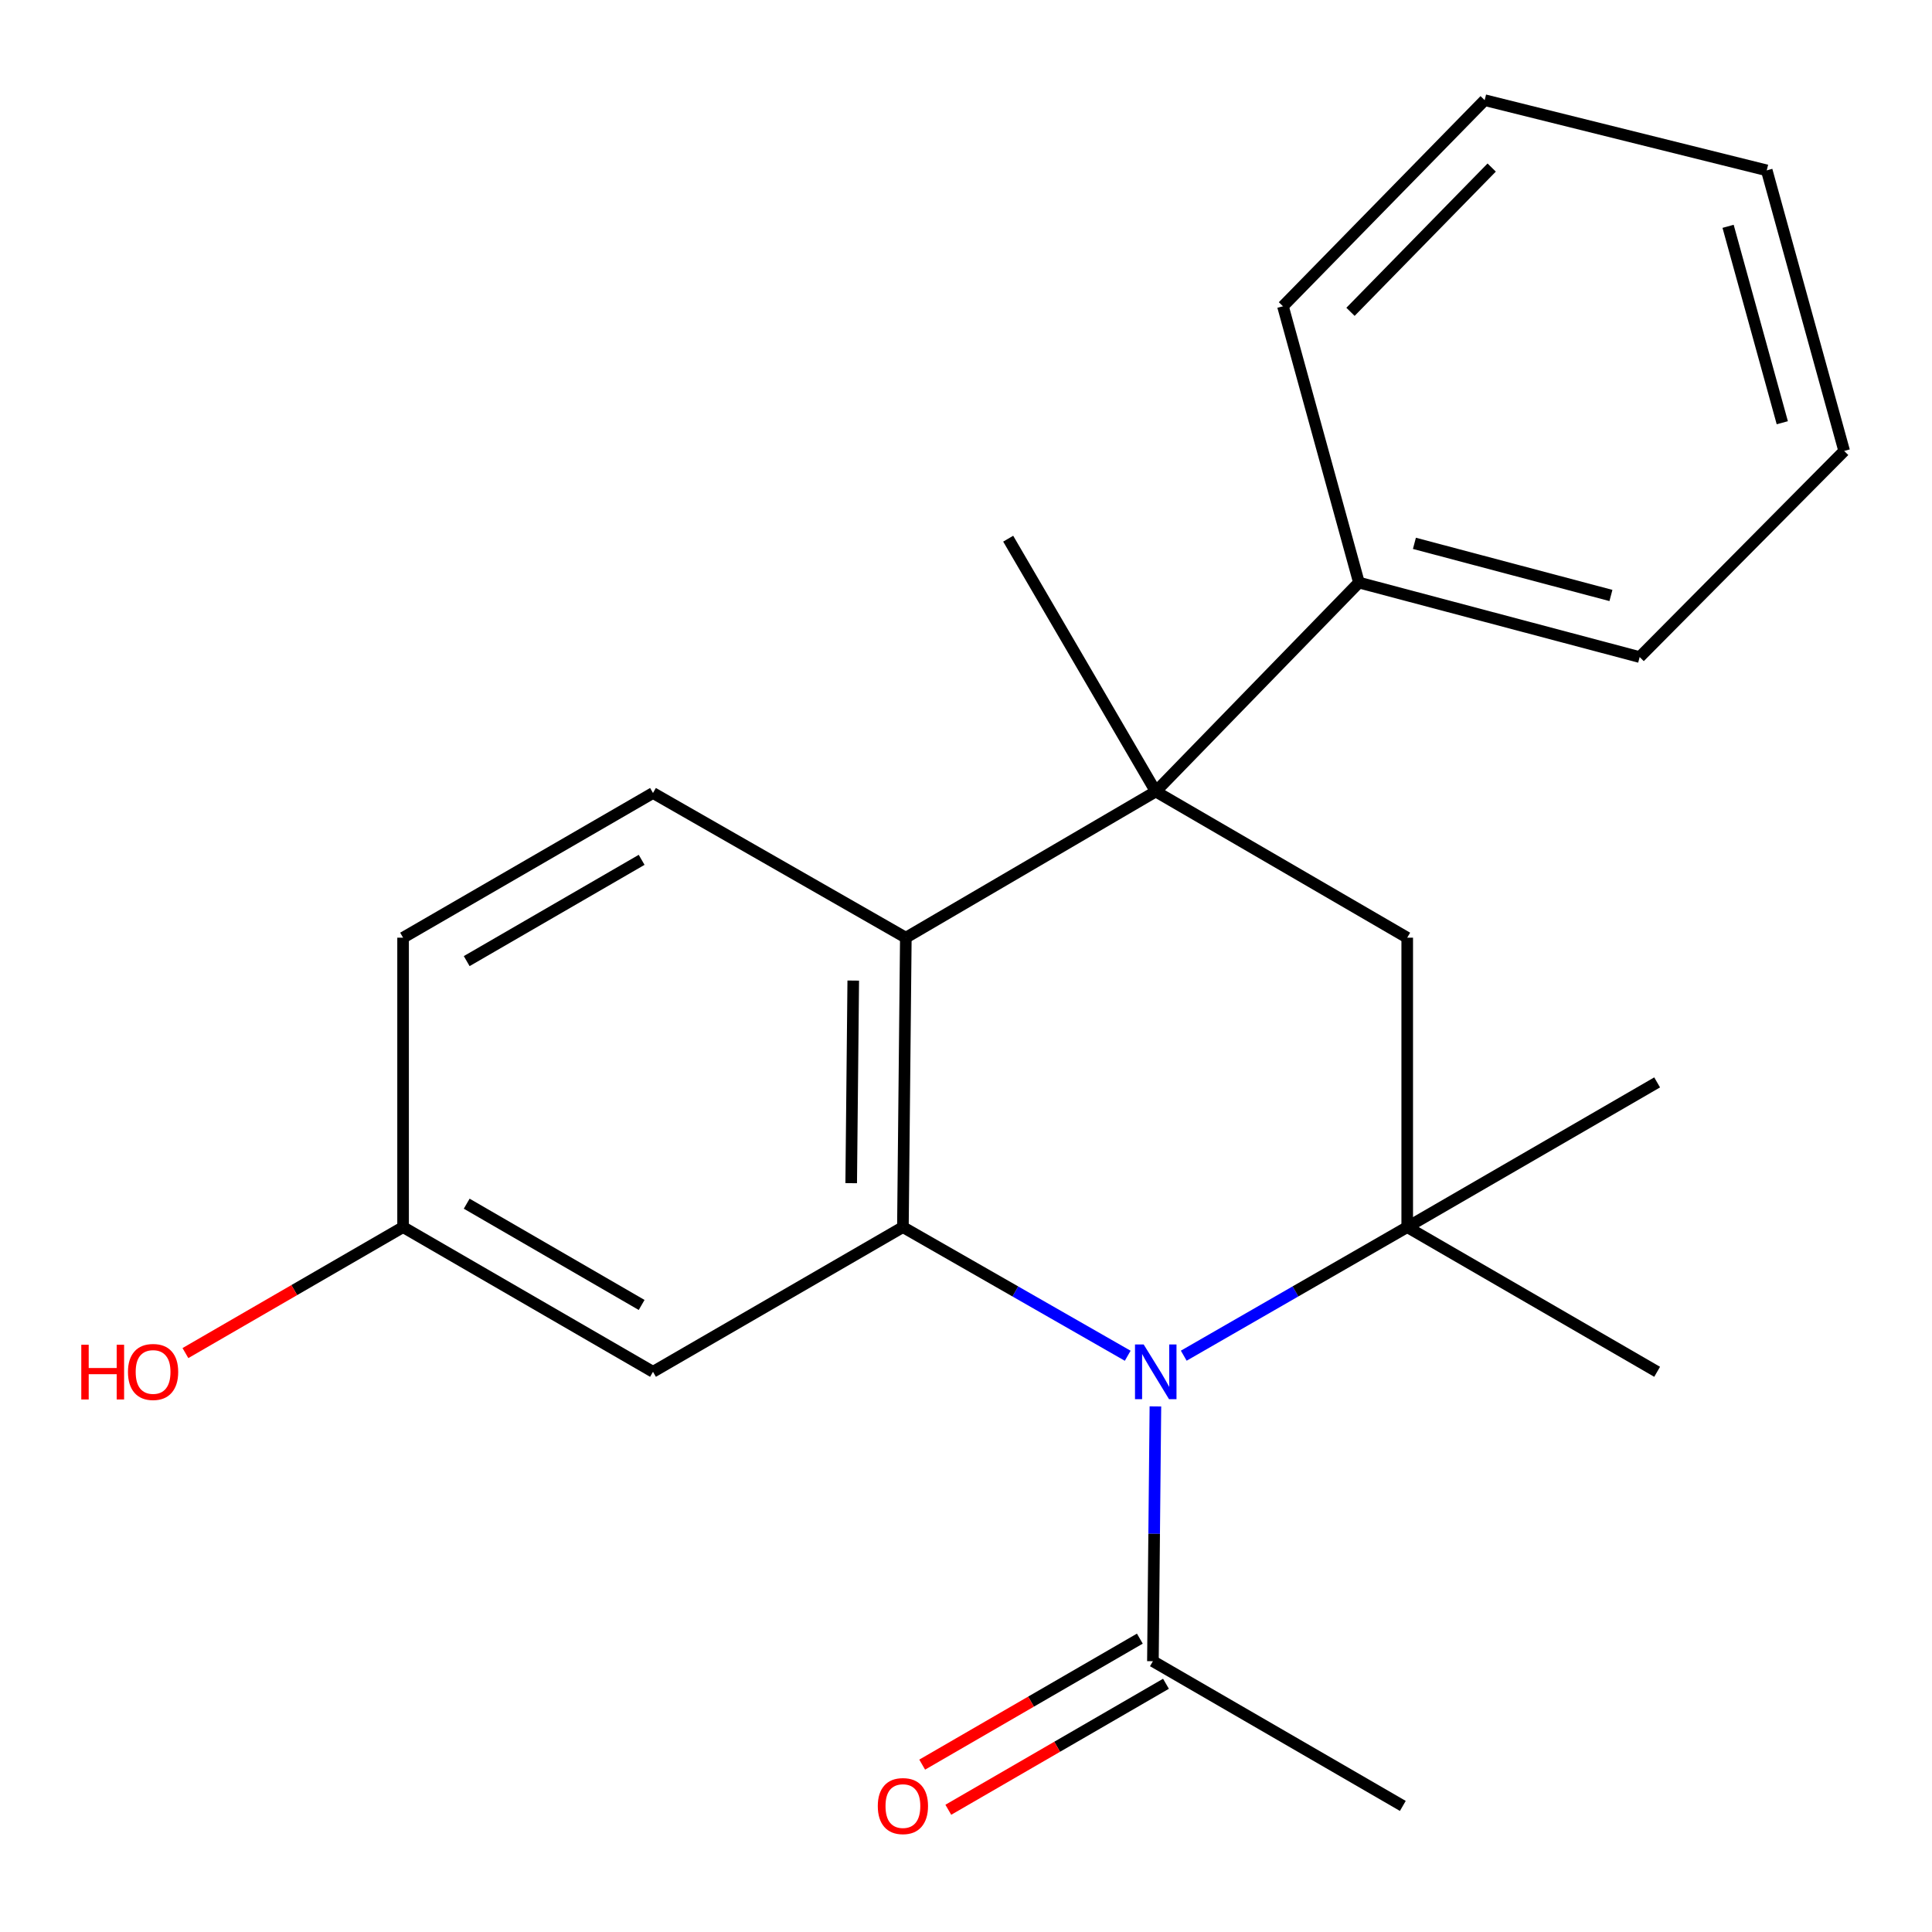 <?xml version='1.0' encoding='iso-8859-1'?>
<svg version='1.1' baseProfile='full'
              xmlns='http://www.w3.org/2000/svg'
                      xmlns:rdkit='http://www.rdkit.org/xml'
                      xmlns:xlink='http://www.w3.org/1999/xlink'
                  xml:space='preserve'
width='1000px' height='1000px' viewBox='0 0 1000 1000'>
<!-- END OF HEADER -->
<rect style='opacity:1.0;fill:#FFFFFF;stroke:none' width='1000' height='1000' x='0' y='0'> </rect>
<path class='bond-0' d='M 583.703,701.739 L 525.524,668.446' style='fill:none;fill-rule:evenodd;stroke:#0000FF;stroke-width:6px;stroke-linecap:butt;stroke-linejoin:miter;stroke-opacity:1' />
<path class='bond-0' d='M 525.524,668.446 L 467.344,635.152' style='fill:none;fill-rule:evenodd;stroke:#000000;stroke-width:6px;stroke-linecap:butt;stroke-linejoin:miter;stroke-opacity:1' />
<path class='bond-1' d='M 612.707,701.703 L 670.542,668.427' style='fill:none;fill-rule:evenodd;stroke:#0000FF;stroke-width:6px;stroke-linecap:butt;stroke-linejoin:miter;stroke-opacity:1' />
<path class='bond-1' d='M 670.542,668.427 L 728.377,635.152' style='fill:none;fill-rule:evenodd;stroke:#000000;stroke-width:6px;stroke-linecap:butt;stroke-linejoin:miter;stroke-opacity:1' />
<path class='bond-5' d='M 598.037,727.947 L 597.39,793.891' style='fill:none;fill-rule:evenodd;stroke:#0000FF;stroke-width:6px;stroke-linecap:butt;stroke-linejoin:miter;stroke-opacity:1' />
<path class='bond-5' d='M 597.39,793.891 L 596.743,859.836' style='fill:none;fill-rule:evenodd;stroke:#000000;stroke-width:6px;stroke-linecap:butt;stroke-linejoin:miter;stroke-opacity:1' />
<path class='bond-3' d='M 467.344,635.152 L 468.858,485.343' style='fill:none;fill-rule:evenodd;stroke:#000000;stroke-width:6px;stroke-linecap:butt;stroke-linejoin:miter;stroke-opacity:1' />
<path class='bond-3' d='M 440.58,612.408 L 441.64,507.542' style='fill:none;fill-rule:evenodd;stroke:#000000;stroke-width:6px;stroke-linecap:butt;stroke-linejoin:miter;stroke-opacity:1' />
<path class='bond-6' d='M 467.344,635.152 L 337.989,710.042' style='fill:none;fill-rule:evenodd;stroke:#000000;stroke-width:6px;stroke-linecap:butt;stroke-linejoin:miter;stroke-opacity:1' />
<path class='bond-4' d='M 728.377,635.152 L 728.377,485.343' style='fill:none;fill-rule:evenodd;stroke:#000000;stroke-width:6px;stroke-linecap:butt;stroke-linejoin:miter;stroke-opacity:1' />
<path class='bond-13' d='M 728.377,635.152 L 857.732,710.042' style='fill:none;fill-rule:evenodd;stroke:#000000;stroke-width:6px;stroke-linecap:butt;stroke-linejoin:miter;stroke-opacity:1' />
<path class='bond-14' d='M 728.377,635.152 L 857.732,560.248' style='fill:none;fill-rule:evenodd;stroke:#000000;stroke-width:6px;stroke-linecap:butt;stroke-linejoin:miter;stroke-opacity:1' />
<path class='bond-2' d='M 598.213,409.689 L 728.377,485.343' style='fill:none;fill-rule:evenodd;stroke:#000000;stroke-width:6px;stroke-linecap:butt;stroke-linejoin:miter;stroke-opacity:1' />
<path class='bond-8' d='M 598.213,409.689 L 703.379,301.539' style='fill:none;fill-rule:evenodd;stroke:#000000;stroke-width:6px;stroke-linecap:butt;stroke-linejoin:miter;stroke-opacity:1' />
<path class='bond-12' d='M 598.213,409.689 L 521.839,278.82' style='fill:none;fill-rule:evenodd;stroke:#000000;stroke-width:6px;stroke-linecap:butt;stroke-linejoin:miter;stroke-opacity:1' />
<path class='bond-22' d='M 598.213,409.689 L 468.858,485.343' style='fill:none;fill-rule:evenodd;stroke:#000000;stroke-width:6px;stroke-linecap:butt;stroke-linejoin:miter;stroke-opacity:1' />
<path class='bond-7' d='M 468.858,485.343 L 337.989,410.454' style='fill:none;fill-rule:evenodd;stroke:#000000;stroke-width:6px;stroke-linecap:butt;stroke-linejoin:miter;stroke-opacity:1' />
<path class='bond-9' d='M 589.982,848.155 L 533.651,880.763' style='fill:none;fill-rule:evenodd;stroke:#000000;stroke-width:6px;stroke-linecap:butt;stroke-linejoin:miter;stroke-opacity:1' />
<path class='bond-9' d='M 533.651,880.763 L 477.32,913.371' style='fill:none;fill-rule:evenodd;stroke:#FF0000;stroke-width:6px;stroke-linecap:butt;stroke-linejoin:miter;stroke-opacity:1' />
<path class='bond-9' d='M 603.505,871.516 L 547.174,904.124' style='fill:none;fill-rule:evenodd;stroke:#000000;stroke-width:6px;stroke-linecap:butt;stroke-linejoin:miter;stroke-opacity:1' />
<path class='bond-9' d='M 547.174,904.124 L 490.843,936.732' style='fill:none;fill-rule:evenodd;stroke:#FF0000;stroke-width:6px;stroke-linecap:butt;stroke-linejoin:miter;stroke-opacity:1' />
<path class='bond-16' d='M 596.743,859.836 L 726.098,934.74' style='fill:none;fill-rule:evenodd;stroke:#000000;stroke-width:6px;stroke-linecap:butt;stroke-linejoin:miter;stroke-opacity:1' />
<path class='bond-10' d='M 337.989,710.042 L 208.635,635.152' style='fill:none;fill-rule:evenodd;stroke:#000000;stroke-width:6px;stroke-linecap:butt;stroke-linejoin:miter;stroke-opacity:1' />
<path class='bond-10' d='M 332.11,675.448 L 241.562,623.026' style='fill:none;fill-rule:evenodd;stroke:#000000;stroke-width:6px;stroke-linecap:butt;stroke-linejoin:miter;stroke-opacity:1' />
<path class='bond-23' d='M 337.989,410.454 L 208.635,485.343' style='fill:none;fill-rule:evenodd;stroke:#000000;stroke-width:6px;stroke-linecap:butt;stroke-linejoin:miter;stroke-opacity:1' />
<path class='bond-23' d='M 332.11,445.047 L 241.562,497.47' style='fill:none;fill-rule:evenodd;stroke:#000000;stroke-width:6px;stroke-linecap:butt;stroke-linejoin:miter;stroke-opacity:1' />
<path class='bond-17' d='M 703.379,301.539 L 848.689,340.093' style='fill:none;fill-rule:evenodd;stroke:#000000;stroke-width:6px;stroke-linecap:butt;stroke-linejoin:miter;stroke-opacity:1' />
<path class='bond-17' d='M 732.098,281.232 L 833.815,308.22' style='fill:none;fill-rule:evenodd;stroke:#000000;stroke-width:6px;stroke-linecap:butt;stroke-linejoin:miter;stroke-opacity:1' />
<path class='bond-18' d='M 703.379,301.539 L 664.06,158.523' style='fill:none;fill-rule:evenodd;stroke:#000000;stroke-width:6px;stroke-linecap:butt;stroke-linejoin:miter;stroke-opacity:1' />
<path class='bond-11' d='M 208.635,635.152 L 208.635,485.343' style='fill:none;fill-rule:evenodd;stroke:#000000;stroke-width:6px;stroke-linecap:butt;stroke-linejoin:miter;stroke-opacity:1' />
<path class='bond-15' d='M 208.635,635.152 L 152.304,667.754' style='fill:none;fill-rule:evenodd;stroke:#000000;stroke-width:6px;stroke-linecap:butt;stroke-linejoin:miter;stroke-opacity:1' />
<path class='bond-15' d='M 152.304,667.754 L 95.973,700.355' style='fill:none;fill-rule:evenodd;stroke:#FF0000;stroke-width:6px;stroke-linecap:butt;stroke-linejoin:miter;stroke-opacity:1' />
<path class='bond-20' d='M 848.689,340.093 L 954.545,233.412' style='fill:none;fill-rule:evenodd;stroke:#000000;stroke-width:6px;stroke-linecap:butt;stroke-linejoin:miter;stroke-opacity:1' />
<path class='bond-19' d='M 664.06,158.523 L 768.461,51.842' style='fill:none;fill-rule:evenodd;stroke:#000000;stroke-width:6px;stroke-linecap:butt;stroke-linejoin:miter;stroke-opacity:1' />
<path class='bond-19' d='M 699.012,161.4 L 772.093,86.724' style='fill:none;fill-rule:evenodd;stroke:#000000;stroke-width:6px;stroke-linecap:butt;stroke-linejoin:miter;stroke-opacity:1' />
<path class='bond-21' d='M 768.461,51.842 L 914.461,88.177' style='fill:none;fill-rule:evenodd;stroke:#000000;stroke-width:6px;stroke-linecap:butt;stroke-linejoin:miter;stroke-opacity:1' />
<path class='bond-24' d='M 954.545,233.412 L 914.461,88.177' style='fill:none;fill-rule:evenodd;stroke:#000000;stroke-width:6px;stroke-linecap:butt;stroke-linejoin:miter;stroke-opacity:1' />
<path class='bond-24' d='M 922.513,218.808 L 894.454,117.144' style='fill:none;fill-rule:evenodd;stroke:#000000;stroke-width:6px;stroke-linecap:butt;stroke-linejoin:miter;stroke-opacity:1' />
<path  class='atom-0' d='M 591.953 695.882
L 601.233 710.882
Q 602.153 712.362, 603.633 715.042
Q 605.113 717.722, 605.193 717.882
L 605.193 695.882
L 608.953 695.882
L 608.953 724.202
L 605.073 724.202
L 595.113 707.802
Q 593.953 705.882, 592.713 703.682
Q 591.513 701.482, 591.153 700.802
L 591.153 724.202
L 587.473 724.202
L 587.473 695.882
L 591.953 695.882
' fill='#0000FF'/>
<path  class='atom-10' d='M 454.344 934.82
Q 454.344 928.02, 457.704 924.22
Q 461.064 920.42, 467.344 920.42
Q 473.624 920.42, 476.984 924.22
Q 480.344 928.02, 480.344 934.82
Q 480.344 941.7, 476.944 945.62
Q 473.544 949.5, 467.344 949.5
Q 461.104 949.5, 457.704 945.62
Q 454.344 941.74, 454.344 934.82
M 467.344 946.3
Q 471.664 946.3, 473.984 943.42
Q 476.344 940.5, 476.344 934.82
Q 476.344 929.26, 473.984 926.46
Q 471.664 923.62, 467.344 923.62
Q 463.024 923.62, 460.664 926.42
Q 458.344 929.22, 458.344 934.82
Q 458.344 940.54, 460.664 943.42
Q 463.024 946.3, 467.344 946.3
' fill='#FF0000'/>
<path  class='atom-16' d='M 42.075 696.042
L 45.915 696.042
L 45.915 708.082
L 60.395 708.082
L 60.395 696.042
L 64.235 696.042
L 64.235 724.362
L 60.395 724.362
L 60.395 711.282
L 45.915 711.282
L 45.915 724.362
L 42.075 724.362
L 42.075 696.042
' fill='#FF0000'/>
<path  class='atom-16' d='M 66.235 710.122
Q 66.235 703.322, 69.595 699.522
Q 72.955 695.722, 79.235 695.722
Q 85.515 695.722, 88.875 699.522
Q 92.235 703.322, 92.235 710.122
Q 92.235 717.002, 88.835 720.922
Q 85.435 724.802, 79.235 724.802
Q 72.995 724.802, 69.595 720.922
Q 66.235 717.042, 66.235 710.122
M 79.235 721.602
Q 83.555 721.602, 85.875 718.722
Q 88.235 715.802, 88.235 710.122
Q 88.235 704.562, 85.875 701.762
Q 83.555 698.922, 79.235 698.922
Q 74.915 698.922, 72.555 701.722
Q 70.235 704.522, 70.235 710.122
Q 70.235 715.842, 72.555 718.722
Q 74.915 721.602, 79.235 721.602
' fill='#FF0000'/>
</svg>
